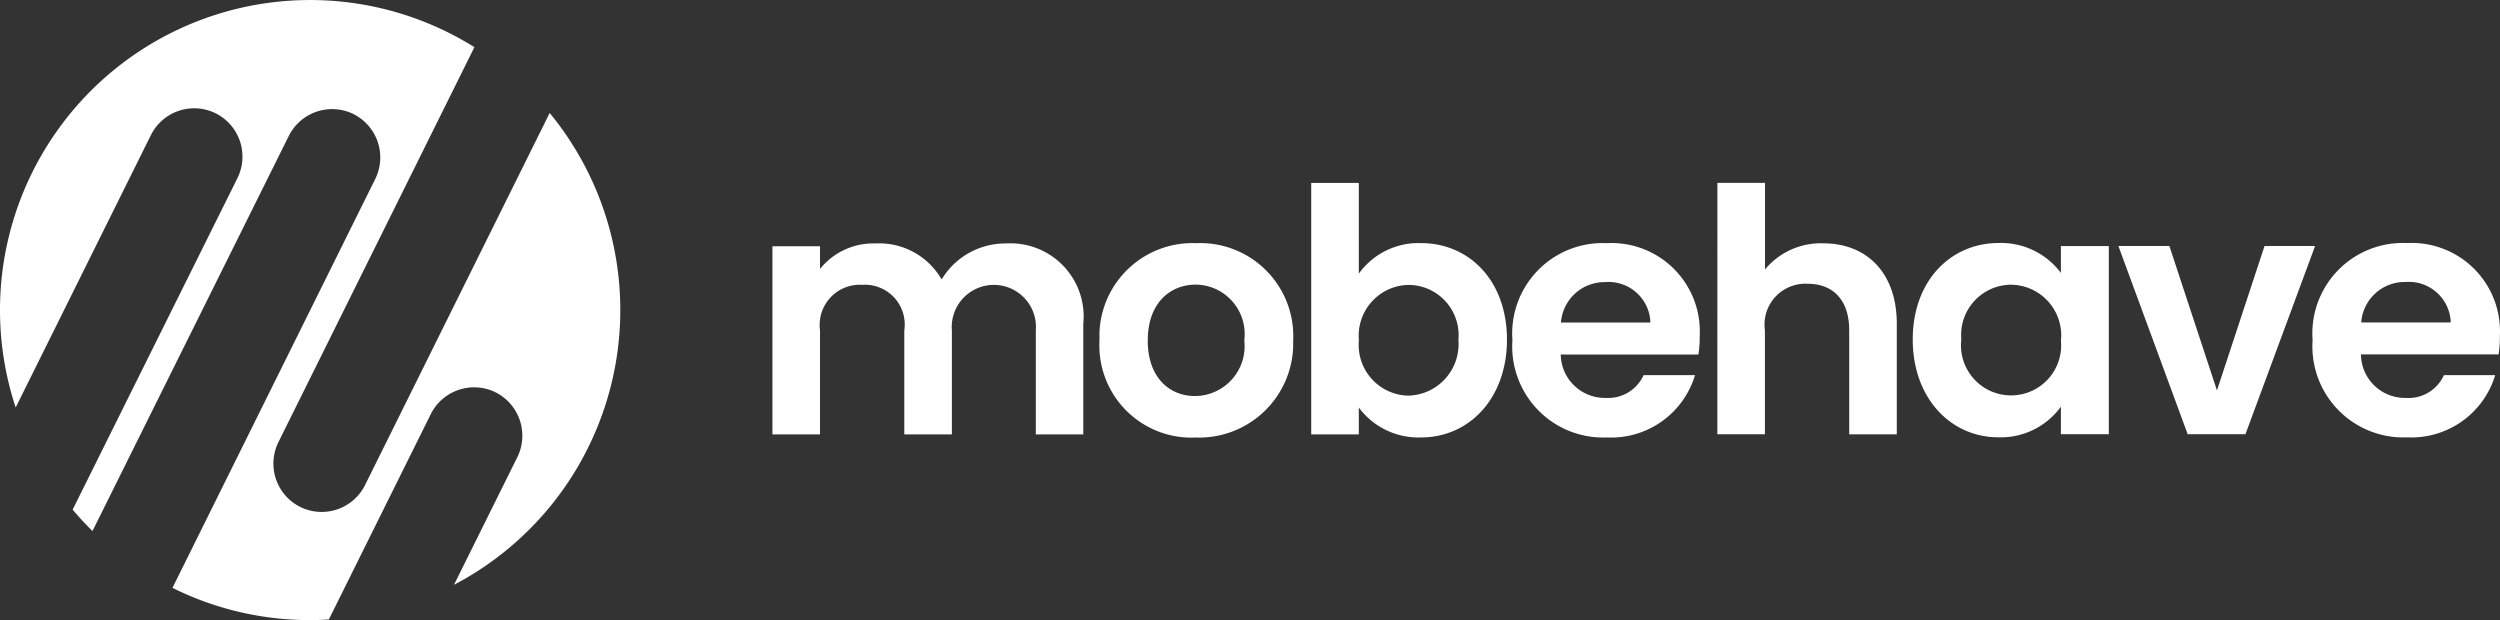 <svg id="Warstwa_1-2" xmlns="http://www.w3.org/2000/svg" width="126.098" height="31.277" viewBox="0 0 126.098 31.277">
  <rect x="0" y="0" width="126.098" height="31.277" fill="#333333" stroke="none"/>
  <g id="Group_24821" transform="translate(0 0)">
    <path id="Path_34684" d="M173.85,50.7h2.4V45.129a3.692,3.692,0,0,0-3.889-4.062,3.754,3.754,0,0,0-3.256,1.817,3.633,3.633,0,0,0-3.341-1.817,3.453,3.453,0,0,0-2.793,1.286V41.208h-2.4V50.7h2.4V45.454a2.029,2.029,0,0,1,2.143-2.3,2.006,2.006,0,0,1,2.108,2.3V50.7h2.4V45.454a2.124,2.124,0,1,1,4.234,0V50.7Zm12.988-4.746a4.693,4.693,0,0,0-4.474-4.9,3.853,3.853,0,0,0-.41,0,4.694,4.694,0,0,0-4.887,4.491c0,.136,0,.274,0,.41a4.648,4.648,0,0,0,4.384,4.9c.143.007.289.01.432,0a4.748,4.748,0,0,0,4.952-4.532c0-.124.007-.245,0-.369Zm-7.335,0c0-1.9,1.148-2.81,2.417-2.81a2.493,2.493,0,0,1,2.451,2.81,2.517,2.517,0,0,1-2.485,2.81C180.6,48.764,179.5,47.837,179.5,45.954Zm10.644-3.363V38.015h-2.4V50.7h2.4V49.343a3.743,3.743,0,0,0,3.137,1.509c2.434,0,4.336-1.97,4.336-4.935s-1.9-4.867-4.336-4.867A3.707,3.707,0,0,0,190.147,42.591Zm5.023,3.324a2.6,2.6,0,0,1-2.519,2.829,2.556,2.556,0,0,1-2.5-2.793,2.564,2.564,0,0,1,2.5-2.793,2.536,2.536,0,0,1,2.531,2.54c0,.073,0,.146-.01.221h0Zm7.422-2.9a2.112,2.112,0,0,1,2.259,1.951c0,.029,0,.061,0,.09h-4.508a2.205,2.205,0,0,1,2.244-2.038h0Zm4.508,4.695h-2.589a1.956,1.956,0,0,1-1.9,1.148,2.222,2.222,0,0,1-2.278-2.162V46.67h6.942a5.342,5.342,0,0,0,.066-.922,4.455,4.455,0,0,0-4.207-4.695,3.848,3.848,0,0,0-.473,0,4.563,4.563,0,0,0-4.765,4.9,4.589,4.589,0,0,0,4.765,4.9,4.417,4.417,0,0,0,4.443-3.14h0Zm1.131,2.982h2.4V45.449a2.062,2.062,0,0,1,2.143-2.349c1.3,0,2.109.823,2.109,2.349v5.246h2.4V45.124c0-2.623-1.56-4.062-3.7-4.062a3.648,3.648,0,0,0-2.948,1.318V38.01h-2.4Zm9.856-4.782c0,2.967,1.919,4.935,4.319,4.935A3.742,3.742,0,0,0,225.56,49.3v1.388h2.417V41.2H225.56v1.354a3.766,3.766,0,0,0-3.137-1.509c-2.417,0-4.336,1.9-4.336,4.865Zm7.473.034a2.527,2.527,0,1,1-5.023-.036,2.533,2.533,0,0,1,2.3-2.749,2,2,0,0,1,.209-.01,2.557,2.557,0,0,1,2.519,2.8h0Zm2.9-4.748,3.494,9.492h2.914l3.513-9.492h-2.55l-2.4,7.284-2.4-7.284Zm14.5,1.815a2.112,2.112,0,0,1,2.259,1.951c0,.029,0,.061,0,.09h-4.511a2.2,2.2,0,0,1,2.244-2.041Zm4.508,4.7h-2.589a1.956,1.956,0,0,1-1.907,1.148,2.222,2.222,0,0,1-2.278-2.162v-.032h6.942a5.345,5.345,0,0,0,.065-.922,4.455,4.455,0,0,0-4.207-4.695,3.845,3.845,0,0,0-.473,0,4.563,4.563,0,0,0-4.765,4.9,4.589,4.589,0,0,0,4.765,4.9,4.417,4.417,0,0,0,4.445-3.14h0Z" transform="translate(-121.61 -28.788)" fill="#fff"/>
    <path id="Path_34681" d="M27.727,5.7,18.412,24.472a2.443,2.443,0,0,1-3.268,1.1h0a2.443,2.443,0,0,1-1.1-3.268L23.93,2.382A15.64,15.64,0,0,0,.792,20.556L7.612,6.818a2.44,2.44,0,0,1,3.266-1.1h0a2.443,2.443,0,0,1,1.1,3.268L3.665,25.709c.318.376.653.735,1,1.08L14.571,6.852a2.443,2.443,0,0,1,3.251-1.1h0a2.449,2.449,0,0,1,1.109,3.273L8.7,29.654a15.552,15.552,0,0,0,6.949,1.626c.315,0,.628-.01.939-.032l5.141-10.356a2.443,2.443,0,0,1,3.268-1.1h0a2.447,2.447,0,0,1,1.1,3.266L22.9,29.5A15.644,15.644,0,0,0,27.725,5.7v0Z" transform="translate(-0.001 -0.003)" fill="#fff"/>
  </g>
</svg>
